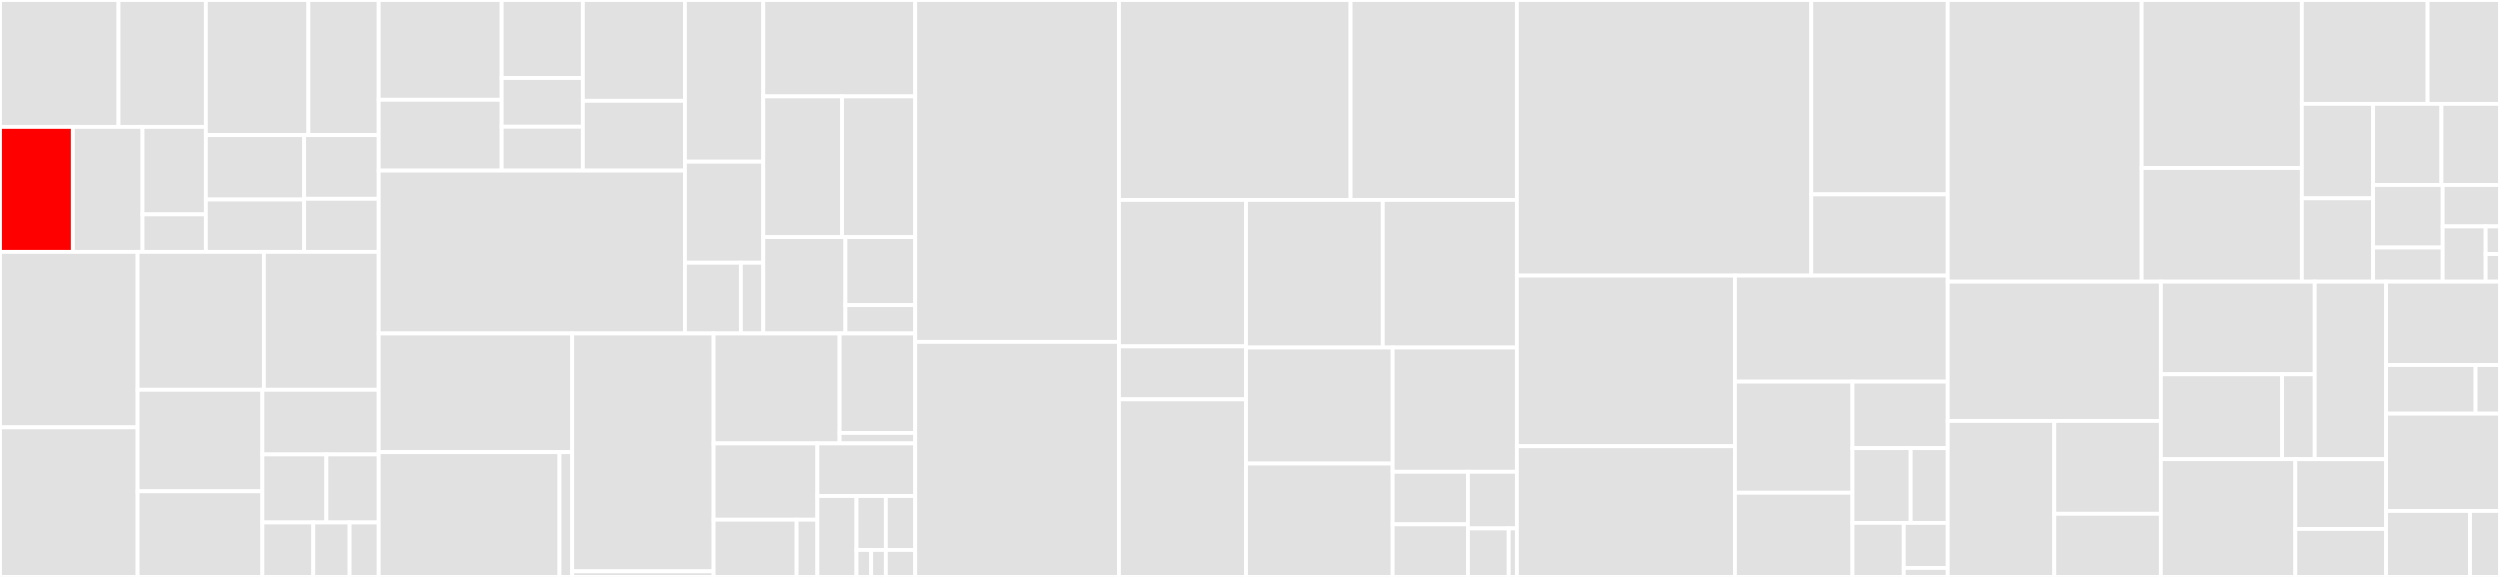 <svg baseProfile="full" width="650" height="150" viewBox="0 0 650 150" version="1.1"
xmlns="http://www.w3.org/2000/svg" xmlns:ev="http://www.w3.org/2001/xml-events"
xmlns:xlink="http://www.w3.org/1999/xlink">

<rect x="0" y="0" width="650" height="150" fill="#333333" stroke="none"/>

<style>rect.s{mask:url(#mask);}</style>
<defs>
  <pattern id="white" width="4" height="4" patternUnits="userSpaceOnUse" patternTransform="rotate(45)">
    <rect width="2" height="2" transform="translate(0,0)" fill="white"></rect>
  </pattern>
  <mask id="mask">
    <rect x="0" y="0" width="100%" height="100%" fill="url(#white)"></rect>
  </mask>
</defs>

<rect x="0" y="0" width="30.815" height="32.995" fill="#e1e1e1" stroke="white" stroke-width="1" class=" tooltipped" data-content="static/js/components/forms/validation.ts"><title>static/js/components/forms/validation.ts</title></rect>
<rect x="30.815" y="0" width="22.706" height="32.995" fill="#e1e1e1" stroke="white" stroke-width="1" class=" tooltipped" data-content="static/js/components/forms/SiteContentForm.tsx"><title>static/js/components/forms/SiteContentForm.tsx</title></rect>
<rect x="0" y="32.995" width="18.938" height="32.495" fill="red" stroke="white" stroke-width="1" class=" tooltipped" data-content="static/js/components/forms/SiteForm.tsx"><title>static/js/components/forms/SiteForm.tsx</title></rect>
<rect x="18.938" y="32.995" width="18.115" height="32.495" fill="#e1e1e1" stroke="white" stroke-width="1" class=" tooltipped" data-content="static/js/components/forms/SiteCollaboratorForm.tsx"><title>static/js/components/forms/SiteCollaboratorForm.tsx</title></rect>
<rect x="37.053" y="32.995" width="16.468" height="22.746" fill="#e1e1e1" stroke="white" stroke-width="1" class=" tooltipped" data-content="static/js/components/forms/SiteContentField.tsx"><title>static/js/components/forms/SiteContentField.tsx</title></rect>
<rect x="37.053" y="55.741" width="16.468" height="9.748" fill="#e1e1e1" stroke="white" stroke-width="1" class=" tooltipped" data-content="static/js/components/forms/FormError.tsx"><title>static/js/components/forms/FormError.tsx</title></rect>
<rect x="53.522" y="0" width="26.66" height="35.126" fill="#e1e1e1" stroke="white" stroke-width="1" class=" tooltipped" data-content="static/js/components/widgets/RelationField.tsx"><title>static/js/components/widgets/RelationField.tsx</title></rect>
<rect x="80.182" y="0" width="18.281" height="35.126" fill="#e1e1e1" stroke="white" stroke-width="1" class=" tooltipped" data-content="static/js/components/widgets/SelectField.tsx"><title>static/js/components/widgets/SelectField.tsx</title></rect>
<rect x="53.522" y="35.126" width="25.555" height="16.752" fill="#e1e1e1" stroke="white" stroke-width="1" class=" tooltipped" data-content="static/js/components/widgets/ObjectField.tsx"><title>static/js/components/widgets/ObjectField.tsx</title></rect>
<rect x="53.522" y="51.878" width="25.555" height="13.611" fill="#e1e1e1" stroke="white" stroke-width="1" class=" tooltipped" data-content="static/js/components/widgets/MarkdownEditor.tsx"><title>static/js/components/widgets/MarkdownEditor.tsx</title></rect>
<rect x="79.077" y="35.126" width="19.387" height="16.562" fill="#e1e1e1" stroke="white" stroke-width="1" class=" tooltipped" data-content="static/js/components/widgets/FileUploadField.tsx"><title>static/js/components/widgets/FileUploadField.tsx</title></rect>
<rect x="79.077" y="51.688" width="19.387" height="13.801" fill="#e1e1e1" stroke="white" stroke-width="1" class=" tooltipped" data-content="static/js/components/widgets/BooleanField.tsx"><title>static/js/components/widgets/BooleanField.tsx</title></rect>
<rect x="0" y="65.489" width="35.776" height="45.621" fill="#e1e1e1" stroke="white" stroke-width="1" class=" tooltipped" data-content="static/js/components/SiteContentEditor.tsx"><title>static/js/components/SiteContentEditor.tsx</title></rect>
<rect x="0" y="111.11" width="35.776" height="38.89" fill="#e1e1e1" stroke="white" stroke-width="1" class=" tooltipped" data-content="static/js/components/SiteCollaboratorList.tsx"><title>static/js/components/SiteCollaboratorList.tsx</title></rect>
<rect x="35.776" y="65.489" width="32.836" height="35.853" fill="#e1e1e1" stroke="white" stroke-width="1" class=" tooltipped" data-content="static/js/components/RepeatableContentListing.tsx"><title>static/js/components/RepeatableContentListing.tsx</title></rect>
<rect x="68.612" y="65.489" width="29.851" height="35.853" fill="#e1e1e1" stroke="white" stroke-width="1" class=" tooltipped" data-content="static/js/components/SiteCollaboratorDrawer.tsx"><title>static/js/components/SiteCollaboratorDrawer.tsx</title></rect>
<rect x="35.776" y="101.342" width="32.443" height="26.391" fill="#e1e1e1" stroke="white" stroke-width="1" class=" tooltipped" data-content="static/js/components/SingletonsContentListing.tsx"><title>static/js/components/SingletonsContentListing.tsx</title></rect>
<rect x="35.776" y="127.733" width="32.443" height="22.267" fill="#e1e1e1" stroke="white" stroke-width="1" class=" tooltipped" data-content="static/js/components/SiteSidebar.tsx"><title>static/js/components/SiteSidebar.tsx</title></rect>
<rect x="68.219" y="101.342" width="30.244" height="16.809" fill="#e1e1e1" stroke="white" stroke-width="1" class=" tooltipped" data-content="static/js/components/SiteContentListing.tsx"><title>static/js/components/SiteContentListing.tsx</title></rect>
<rect x="68.219" y="118.151" width="16.634" height="17.694" fill="#e1e1e1" stroke="white" stroke-width="1" class=" tooltipped" data-content="static/js/components/Dialog.tsx"><title>static/js/components/Dialog.tsx</title></rect>
<rect x="84.854" y="118.151" width="13.61" height="17.694" fill="#e1e1e1" stroke="white" stroke-width="1" class=" tooltipped" data-content="static/js/components/PaginationControls.tsx"><title>static/js/components/PaginationControls.tsx</title></rect>
<rect x="68.219" y="135.845" width="13.232" height="14.155" fill="#e1e1e1" stroke="white" stroke-width="1" class=" tooltipped" data-content="static/js/components/BasicModal.tsx"><title>static/js/components/BasicModal.tsx</title></rect>
<rect x="81.451" y="135.845" width="9.451" height="14.155" fill="#e1e1e1" stroke="white" stroke-width="1" class=" tooltipped" data-content="static/js/components/Header.tsx"><title>static/js/components/Header.tsx</title></rect>
<rect x="90.902" y="135.845" width="7.561" height="14.155" fill="#e1e1e1" stroke="white" stroke-width="1" class=" tooltipped" data-content="static/js/components/Card.tsx"><title>static/js/components/Card.tsx</title></rect>
<rect x="98.463" y="0" width="31.969" height="25.946" fill="#e1e1e1" stroke="white" stroke-width="1" class=" tooltipped" data-content="static/js/lib/ckeditor/plugins/Markdown.ts"><title>static/js/lib/ckeditor/plugins/Markdown.ts</title></rect>
<rect x="98.463" y="25.946" width="31.969" height="18.413" fill="#e1e1e1" stroke="white" stroke-width="1" class=" tooltipped" data-content="static/js/lib/ckeditor/plugins/MarkdownMediaEmbed.ts"><title>static/js/lib/ckeditor/plugins/MarkdownMediaEmbed.ts</title></rect>
<rect x="130.432" y="0" width="21.111" height="20.278" fill="#e1e1e1" stroke="white" stroke-width="1" class=" tooltipped" data-content="static/js/lib/ckeditor/plugins/test_util.ts"><title>static/js/lib/ckeditor/plugins/test_util.ts</title></rect>
<rect x="130.432" y="20.278" width="21.111" height="12.674" fill="#e1e1e1" stroke="white" stroke-width="1" class=" tooltipped" data-content="static/js/lib/ckeditor/plugins/MarkdownConfigPlugin.ts"><title>static/js/lib/ckeditor/plugins/MarkdownConfigPlugin.ts</title></rect>
<rect x="130.432" y="32.952" width="21.111" height="11.406" fill="#e1e1e1" stroke="white" stroke-width="1" class=" tooltipped" data-content="static/js/lib/ckeditor/plugins/MarkdownSyntaxPlugin.ts"><title>static/js/lib/ckeditor/plugins/MarkdownSyntaxPlugin.ts</title></rect>
<rect x="151.543" y="0" width="26.54" height="26.212" fill="#e1e1e1" stroke="white" stroke-width="1" class=" tooltipped" data-content="static/js/lib/ckeditor/turndown.ts"><title>static/js/lib/ckeditor/turndown.ts</title></rect>
<rect x="151.543" y="26.212" width="26.54" height="18.147" fill="#e1e1e1" stroke="white" stroke-width="1" class=" tooltipped" data-content="static/js/lib/ckeditor/CKEditor.ts"><title>static/js/lib/ckeditor/CKEditor.ts</title></rect>
<rect x="98.463" y="44.359" width="79.62" height="42.342" fill="#e1e1e1" stroke="white" stroke-width="1" class=" tooltipped" data-content="static/js/lib/site_content.ts"><title>static/js/lib/site_content.ts</title></rect>
<rect x="178.083" y="0" width="20.368" height="42.037" fill="#e1e1e1" stroke="white" stroke-width="1" class=" tooltipped" data-content="static/js/lib/util.ts"><title>static/js/lib/util.ts</title></rect>
<rect x="178.083" y="42.037" width="20.368" height="26.273" fill="#e1e1e1" stroke="white" stroke-width="1" class=" tooltipped" data-content="static/js/lib/urls.ts"><title>static/js/lib/urls.ts</title></rect>
<rect x="178.083" y="68.31" width="14.549" height="18.391" fill="#e1e1e1" stroke="white" stroke-width="1" class=" tooltipped" data-content="static/js/lib/api/util.ts"><title>static/js/lib/api/util.ts</title></rect>
<rect x="192.632" y="68.31" width="5.819" height="18.391" fill="#e1e1e1" stroke="white" stroke-width="1" class=" tooltipped" data-content="static/js/lib/redux_query.ts"><title>static/js/lib/redux_query.ts</title></rect>
<rect x="198.451" y="0" width="39.501" height="25.062" fill="#e1e1e1" stroke="white" stroke-width="1" class=" tooltipped" data-content="static/js/pages/SiteCreationPage.tsx"><title>static/js/pages/SiteCreationPage.tsx</title></rect>
<rect x="198.451" y="25.062" width="20.482" height="36.577" fill="#e1e1e1" stroke="white" stroke-width="1" class=" tooltipped" data-content="static/js/pages/SitePage.tsx"><title>static/js/pages/SitePage.tsx</title></rect>
<rect x="218.934" y="25.062" width="19.019" height="36.577" fill="#e1e1e1" stroke="white" stroke-width="1" class=" tooltipped" data-content="static/js/pages/SitesDashboard.tsx"><title>static/js/pages/SitesDashboard.tsx</title></rect>
<rect x="198.451" y="61.639" width="21.352" height="25.062" fill="#e1e1e1" stroke="white" stroke-width="1" class=" tooltipped" data-content="static/js/pages/MarkdownEditorTestPage.tsx"><title>static/js/pages/MarkdownEditorTestPage.tsx</title></rect>
<rect x="219.803" y="61.639" width="18.149" height="17.691" fill="#e1e1e1" stroke="white" stroke-width="1" class=" tooltipped" data-content="static/js/pages/App.tsx"><title>static/js/pages/App.tsx</title></rect>
<rect x="219.803" y="79.33" width="18.149" height="7.371" fill="#e1e1e1" stroke="white" stroke-width="1" class=" tooltipped" data-content="static/js/pages/HomePage.tsx"><title>static/js/pages/HomePage.tsx</title></rect>
<rect x="98.463" y="86.701" width="50.301" height="30.852" fill="#e1e1e1" stroke="white" stroke-width="1" class=" tooltipped" data-content="static/js/util/integration_test_helper.tsx"><title>static/js/util/integration_test_helper.tsx</title></rect>
<rect x="98.463" y="117.552" width="47.002" height="32.448" fill="#e1e1e1" stroke="white" stroke-width="1" class=" tooltipped" data-content="static/js/util/factories/websites.ts"><title>static/js/util/factories/websites.ts</title></rect>
<rect x="145.466" y="117.552" width="3.298" height="32.448" fill="#e1e1e1" stroke="white" stroke-width="1" class=" tooltipped" data-content="static/js/util/incrementer.ts"><title>static/js/util/incrementer.ts</title></rect>
<rect x="148.764" y="86.701" width="36.775" height="61.844" fill="#e1e1e1" stroke="white" stroke-width="1" class=" tooltipped" data-content="static/js/query-configs/websites.ts"><title>static/js/query-configs/websites.ts</title></rect>
<rect x="148.764" y="148.545" width="36.775" height="1.455" fill="#e1e1e1" stroke="white" stroke-width="1" class=" tooltipped" data-content="static/js/query-configs/utils.ts"><title>static/js/query-configs/utils.ts</title></rect>
<rect x="185.539" y="86.701" width="32.759" height="28.587" fill="#e1e1e1" stroke="white" stroke-width="1" class=" tooltipped" data-content="static/js/selectors/websites.ts"><title>static/js/selectors/websites.ts</title></rect>
<rect x="218.297" y="86.701" width="19.655" height="25.864" fill="#e1e1e1" stroke="white" stroke-width="1" class=" tooltipped" data-content="static/js/store/configureStore.ts"><title>static/js/store/configureStore.ts</title></rect>
<rect x="218.297" y="112.565" width="19.655" height="2.723" fill="#e1e1e1" stroke="white" stroke-width="1" class=" tooltipped" data-content="static/js/store/network_interface.ts"><title>static/js/store/network_interface.ts</title></rect>
<rect x="185.539" y="115.288" width="26.978" height="19.836" fill="#e1e1e1" stroke="white" stroke-width="1" class=" tooltipped" data-content="static/js/constants.ts"><title>static/js/constants.ts</title></rect>
<rect x="185.539" y="135.123" width="21.582" height="14.877" fill="#e1e1e1" stroke="white" stroke-width="1" class=" tooltipped" data-content="static/js/types/websites.ts"><title>static/js/types/websites.ts</title></rect>
<rect x="207.121" y="135.123" width="5.396" height="14.877" fill="#e1e1e1" stroke="white" stroke-width="1" class=" tooltipped" data-content="static/js/types/forms.ts"><title>static/js/types/forms.ts</title></rect>
<rect x="212.516" y="115.288" width="25.436" height="13.675" fill="#e1e1e1" stroke="white" stroke-width="1" class=" tooltipped" data-content="static/js/hooks/tracker.ts"><title>static/js/hooks/tracker.ts</title></rect>
<rect x="212.516" y="128.962" width="10.175" height="21.038" fill="#e1e1e1" stroke="white" stroke-width="1" class=" tooltipped" data-content="static/js/context/Website.ts"><title>static/js/context/Website.ts</title></rect>
<rect x="222.691" y="128.962" width="7.631" height="14.025" fill="#e1e1e1" stroke="white" stroke-width="1" class=" tooltipped" data-content="static/js/test_util.ts"><title>static/js/test_util.ts</title></rect>
<rect x="230.322" y="128.962" width="7.631" height="14.025" fill="#e1e1e1" stroke="white" stroke-width="1" class=" tooltipped" data-content="static/js/reducers/index.ts"><title>static/js/reducers/index.ts</title></rect>
<rect x="222.691" y="142.987" width="3.815" height="7.013" fill="#e1e1e1" stroke="white" stroke-width="1" class=" tooltipped" data-content="static/js/mocks/fileMock.js"><title>static/js/mocks/fileMock.js</title></rect>
<rect x="226.506" y="142.987" width="3.815" height="7.013" fill="#e1e1e1" stroke="white" stroke-width="1" class=" tooltipped" data-content="static/js/mocks/styleMock.js"><title>static/js/mocks/styleMock.js</title></rect>
<rect x="230.322" y="142.987" width="7.631" height="7.013" fill="#e1e1e1" stroke="white" stroke-width="1" class=" tooltipped" data-content="static/js/test_constants.ts"><title>static/js/test_constants.ts</title></rect>
<rect x="237.953" y="0" width="52.977" height="88.889" fill="#e1e1e1" stroke="white" stroke-width="1" class=" tooltipped" data-content="websites/views.py"><title>websites/views.py</title></rect>
<rect x="237.953" y="88.889" width="52.977" height="61.111" fill="#e1e1e1" stroke="white" stroke-width="1" class=" tooltipped" data-content="websites/serializers.py"><title>websites/serializers.py</title></rect>
<rect x="290.93" y="0" width="60.222" height="51.983" fill="#e1e1e1" stroke="white" stroke-width="1" class=" tooltipped" data-content="websites/permissions.py"><title>websites/permissions.py</title></rect>
<rect x="351.152" y="0" width="43.236" height="51.983" fill="#e1e1e1" stroke="white" stroke-width="1" class=" tooltipped" data-content="websites/models.py"><title>websites/models.py</title></rect>
<rect x="290.93" y="51.983" width="33.03" height="38.073" fill="#e1e1e1" stroke="white" stroke-width="1" class=" tooltipped" data-content="websites/config_schema/validators.py"><title>websites/config_schema/validators.py</title></rect>
<rect x="290.93" y="90.056" width="33.03" height="13.771" fill="#e1e1e1" stroke="white" stroke-width="1" class=" tooltipped" data-content="websites/config_schema/api.py"><title>websites/config_schema/api.py</title></rect>
<rect x="290.93" y="103.827" width="33.03" height="46.173" fill="#e1e1e1" stroke="white" stroke-width="1" class=" tooltipped" data-content="websites/admin.py"><title>websites/admin.py</title></rect>
<rect x="323.96" y="51.983" width="35.562" height="38.371" fill="#e1e1e1" stroke="white" stroke-width="1" class=" tooltipped" data-content="websites/api.py"><title>websites/api.py</title></rect>
<rect x="359.523" y="51.983" width="34.865" height="38.371" fill="#e1e1e1" stroke="white" stroke-width="1" class=" tooltipped" data-content="websites/site_config_api.py"><title>websites/site_config_api.py</title></rect>
<rect x="323.96" y="90.354" width="38.13" height="30.174" fill="#e1e1e1" stroke="white" stroke-width="1" class=" tooltipped" data-content="websites/factories.py"><title>websites/factories.py</title></rect>
<rect x="323.96" y="120.528" width="38.13" height="29.472" fill="#e1e1e1" stroke="white" stroke-width="1" class=" tooltipped" data-content="websites/conftest.py"><title>websites/conftest.py</title></rect>
<rect x="362.09" y="90.354" width="32.298" height="32.308" fill="#e1e1e1" stroke="white" stroke-width="1" class=" tooltipped" data-content="websites/constants.py"><title>websites/constants.py</title></rect>
<rect x="362.09" y="122.662" width="19.575" height="13.669" fill="#e1e1e1" stroke="white" stroke-width="1" class=" tooltipped" data-content="websites/urls.py"><title>websites/urls.py</title></rect>
<rect x="362.09" y="136.331" width="19.575" height="13.669" fill="#e1e1e1" stroke="white" stroke-width="1" class=" tooltipped" data-content="websites/signals.py"><title>websites/signals.py</title></rect>
<rect x="381.665" y="122.662" width="12.723" height="14.72" fill="#e1e1e1" stroke="white" stroke-width="1" class=" tooltipped" data-content="websites/utils.py"><title>websites/utils.py</title></rect>
<rect x="381.665" y="137.383" width="10.603" height="12.617" fill="#e1e1e1" stroke="white" stroke-width="1" class=" tooltipped" data-content="websites/apps.py"><title>websites/apps.py</title></rect>
<rect x="392.267" y="137.383" width="2.121" height="12.617" fill="#e1e1e1" stroke="white" stroke-width="1" class=" tooltipped" data-content="websites/__init__.py"><title>websites/__init__.py</title></rect>
<rect x="394.388" y="0" width="76.547" height="71.656" fill="#e1e1e1" stroke="white" stroke-width="1" class=" tooltipped" data-content="content_sync/apis/github.py"><title>content_sync/apis/github.py</title></rect>
<rect x="470.935" y="0" width="35.473" height="50.536" fill="#e1e1e1" stroke="white" stroke-width="1" class=" tooltipped" data-content="content_sync/backends/github.py"><title>content_sync/backends/github.py</title></rect>
<rect x="470.935" y="50.536" width="35.473" height="21.12" fill="#e1e1e1" stroke="white" stroke-width="1" class=" tooltipped" data-content="content_sync/backends/base.py"><title>content_sync/backends/base.py</title></rect>
<rect x="394.388" y="71.656" width="56.693" height="44.363" fill="#e1e1e1" stroke="white" stroke-width="1" class=" tooltipped" data-content="content_sync/serializers.py"><title>content_sync/serializers.py</title></rect>
<rect x="394.388" y="116.019" width="56.693" height="33.981" fill="#e1e1e1" stroke="white" stroke-width="1" class=" tooltipped" data-content="content_sync/tasks.py"><title>content_sync/tasks.py</title></rect>
<rect x="451.081" y="71.656" width="55.327" height="27.565" fill="#e1e1e1" stroke="white" stroke-width="1" class=" tooltipped" data-content="content_sync/decorators.py"><title>content_sync/decorators.py</title></rect>
<rect x="451.081" y="99.222" width="30.561" height="28.891" fill="#e1e1e1" stroke="white" stroke-width="1" class=" tooltipped" data-content="content_sync/api.py"><title>content_sync/api.py</title></rect>
<rect x="451.081" y="128.113" width="30.561" height="21.887" fill="#e1e1e1" stroke="white" stroke-width="1" class=" tooltipped" data-content="content_sync/admin.py"><title>content_sync/admin.py</title></rect>
<rect x="481.642" y="99.222" width="24.765" height="17.286" fill="#e1e1e1" stroke="white" stroke-width="1" class=" tooltipped" data-content="content_sync/conftest.py"><title>content_sync/conftest.py</title></rect>
<rect x="481.642" y="116.508" width="15.134" height="19.447" fill="#e1e1e1" stroke="white" stroke-width="1" class=" tooltipped" data-content="content_sync/models.py"><title>content_sync/models.py</title></rect>
<rect x="496.777" y="116.508" width="9.631" height="19.447" fill="#e1e1e1" stroke="white" stroke-width="1" class=" tooltipped" data-content="content_sync/signals.py"><title>content_sync/signals.py</title></rect>
<rect x="481.642" y="135.955" width="13.335" height="14.045" fill="#e1e1e1" stroke="white" stroke-width="1" class=" tooltipped" data-content="content_sync/factories.py"><title>content_sync/factories.py</title></rect>
<rect x="494.978" y="135.955" width="11.43" height="11.704" fill="#e1e1e1" stroke="white" stroke-width="1" class=" tooltipped" data-content="content_sync/apps.py"><title>content_sync/apps.py</title></rect>
<rect x="494.978" y="147.659" width="11.43" height="2.341" fill="#e1e1e1" stroke="white" stroke-width="1" class=" tooltipped" data-content="content_sync/__init__.py"><title>content_sync/__init__.py</title></rect>
<rect x="506.408" y="0" width="50.422" height="73.23" fill="#e1e1e1" stroke="white" stroke-width="1" class=" tooltipped" data-content="main/settings.py"><title>main/settings.py</title></rect>
<rect x="556.829" y="0" width="41.653" height="43.681" fill="#e1e1e1" stroke="white" stroke-width="1" class=" tooltipped" data-content="main/admin.py"><title>main/admin.py</title></rect>
<rect x="556.829" y="43.681" width="41.653" height="29.549" fill="#e1e1e1" stroke="white" stroke-width="1" class=" tooltipped" data-content="main/middleware.py"><title>main/middleware.py</title></rect>
<rect x="598.482" y="0" width="32.694" height="27.007" fill="#e1e1e1" stroke="white" stroke-width="1" class=" tooltipped" data-content="main/utils.py"><title>main/utils.py</title></rect>
<rect x="631.176" y="0" width="18.824" height="27.007" fill="#e1e1e1" stroke="white" stroke-width="1" class=" tooltipped" data-content="main/views.py"><title>main/views.py</title></rect>
<rect x="598.482" y="27.007" width="18.523" height="24.556" fill="#e1e1e1" stroke="white" stroke-width="1" class=" tooltipped" data-content="main/sentry.py"><title>main/sentry.py</title></rect>
<rect x="598.482" y="51.563" width="18.523" height="21.667" fill="#e1e1e1" stroke="white" stroke-width="1" class=" tooltipped" data-content="main/features.py"><title>main/features.py</title></rect>
<rect x="617.005" y="27.007" width="17.766" height="21.084" fill="#e1e1e1" stroke="white" stroke-width="1" class=" tooltipped" data-content="main/serializers.py"><title>main/serializers.py</title></rect>
<rect x="634.772" y="27.007" width="15.228" height="21.084" fill="#e1e1e1" stroke="white" stroke-width="1" class=" tooltipped" data-content="main/urls.py"><title>main/urls.py</title></rect>
<rect x="617.005" y="48.091" width="18.094" height="16.266" fill="#e1e1e1" stroke="white" stroke-width="1" class=" tooltipped" data-content="main/s3_utils.py"><title>main/s3_utils.py</title></rect>
<rect x="617.005" y="64.357" width="18.094" height="8.873" fill="#e1e1e1" stroke="white" stroke-width="1" class=" tooltipped" data-content="main/apps.py"><title>main/apps.py</title></rect>
<rect x="635.099" y="48.091" width="14.901" height="10.774" fill="#e1e1e1" stroke="white" stroke-width="1" class=" tooltipped" data-content="main/celery.py"><title>main/celery.py</title></rect>
<rect x="635.099" y="58.865" width="11.176" height="14.365" fill="#e1e1e1" stroke="white" stroke-width="1" class=" tooltipped" data-content="main/permissions.py"><title>main/permissions.py</title></rect>
<rect x="646.275" y="58.865" width="3.725" height="7.183" fill="#e1e1e1" stroke="white" stroke-width="1" class=" tooltipped" data-content="main/__init__.py"><title>main/__init__.py</title></rect>
<rect x="646.275" y="66.047" width="3.725" height="7.183" fill="#e1e1e1" stroke="white" stroke-width="1" class=" tooltipped" data-content="main/constants.py"><title>main/constants.py</title></rect>
<rect x="506.408" y="73.23" width="55.415" height="36.212" fill="#e1e1e1" stroke="white" stroke-width="1" class=" tooltipped" data-content="ocw_import/api.py"><title>ocw_import/api.py</title></rect>
<rect x="506.408" y="109.442" width="27.708" height="40.558" fill="#e1e1e1" stroke="white" stroke-width="1" class=" tooltipped" data-content="ocw_import/management/commands/import_ocw_course_sites.py"><title>ocw_import/management/commands/import_ocw_course_sites.py</title></rect>
<rect x="534.116" y="109.442" width="27.708" height="24.142" fill="#e1e1e1" stroke="white" stroke-width="1" class=" tooltipped" data-content="ocw_import/tasks.py"><title>ocw_import/tasks.py</title></rect>
<rect x="534.116" y="133.584" width="27.708" height="16.416" fill="#e1e1e1" stroke="white" stroke-width="1" class=" tooltipped" data-content="ocw_import/conftest.py"><title>ocw_import/conftest.py</title></rect>
<rect x="561.823" y="73.23" width="40.001" height="24.08" fill="#e1e1e1" stroke="white" stroke-width="1" class=" tooltipped" data-content="localdev/management/commands/populate_local_starters.py"><title>localdev/management/commands/populate_local_starters.py</title></rect>
<rect x="561.823" y="97.31" width="31.516" height="22.073" fill="#e1e1e1" stroke="white" stroke-width="1" class=" tooltipped" data-content="localdev/management/commands/override_site_config.py"><title>localdev/management/commands/override_site_config.py</title></rect>
<rect x="593.339" y="97.31" width="8.485" height="22.073" fill="#e1e1e1" stroke="white" stroke-width="1" class=" tooltipped" data-content="localdev/management/commands/generate_example_configs.py"><title>localdev/management/commands/generate_example_configs.py</title></rect>
<rect x="601.824" y="73.23" width="18.551" height="46.154" fill="#e1e1e1" stroke="white" stroke-width="1" class=" tooltipped" data-content="localdev/configs/api.py"><title>localdev/configs/api.py</title></rect>
<rect x="561.823" y="119.383" width="34.957" height="30.617" fill="#e1e1e1" stroke="white" stroke-width="1" class=" tooltipped" data-content="users/models.py"><title>users/models.py</title></rect>
<rect x="596.78" y="119.383" width="23.596" height="18.143" fill="#e1e1e1" stroke="white" stroke-width="1" class=" tooltipped" data-content="users/admin.py"><title>users/admin.py</title></rect>
<rect x="596.78" y="137.527" width="23.596" height="12.473" fill="#e1e1e1" stroke="white" stroke-width="1" class=" tooltipped" data-content="users/factories.py"><title>users/factories.py</title></rect>
<rect x="620.375" y="73.23" width="29.625" height="21.676" fill="#e1e1e1" stroke="white" stroke-width="1" class=" tooltipped" data-content="news/util.py"><title>news/util.py</title></rect>
<rect x="620.375" y="94.906" width="23.276" height="12.645" fill="#e1e1e1" stroke="white" stroke-width="1" class=" tooltipped" data-content="news/views.py"><title>news/views.py</title></rect>
<rect x="643.652" y="94.906" width="6.348" height="12.645" fill="#e1e1e1" stroke="white" stroke-width="1" class=" tooltipped" data-content="news/urls.py"><title>news/urls.py</title></rect>
<rect x="620.375" y="107.551" width="29.625" height="25.289" fill="#e1e1e1" stroke="white" stroke-width="1" class=" tooltipped" data-content="conftest.py"><title>conftest.py</title></rect>
<rect x="620.375" y="132.84" width="21.829" height="17.16" fill="#e1e1e1" stroke="white" stroke-width="1" class=" tooltipped" data-content="repl.py"><title>repl.py</title></rect>
<rect x="642.204" y="132.84" width="7.796" height="17.16" fill="#e1e1e1" stroke="white" stroke-width="1" class=" tooltipped" data-content="fixtures/common.py"><title>fixtures/common.py</title></rect>
</svg>